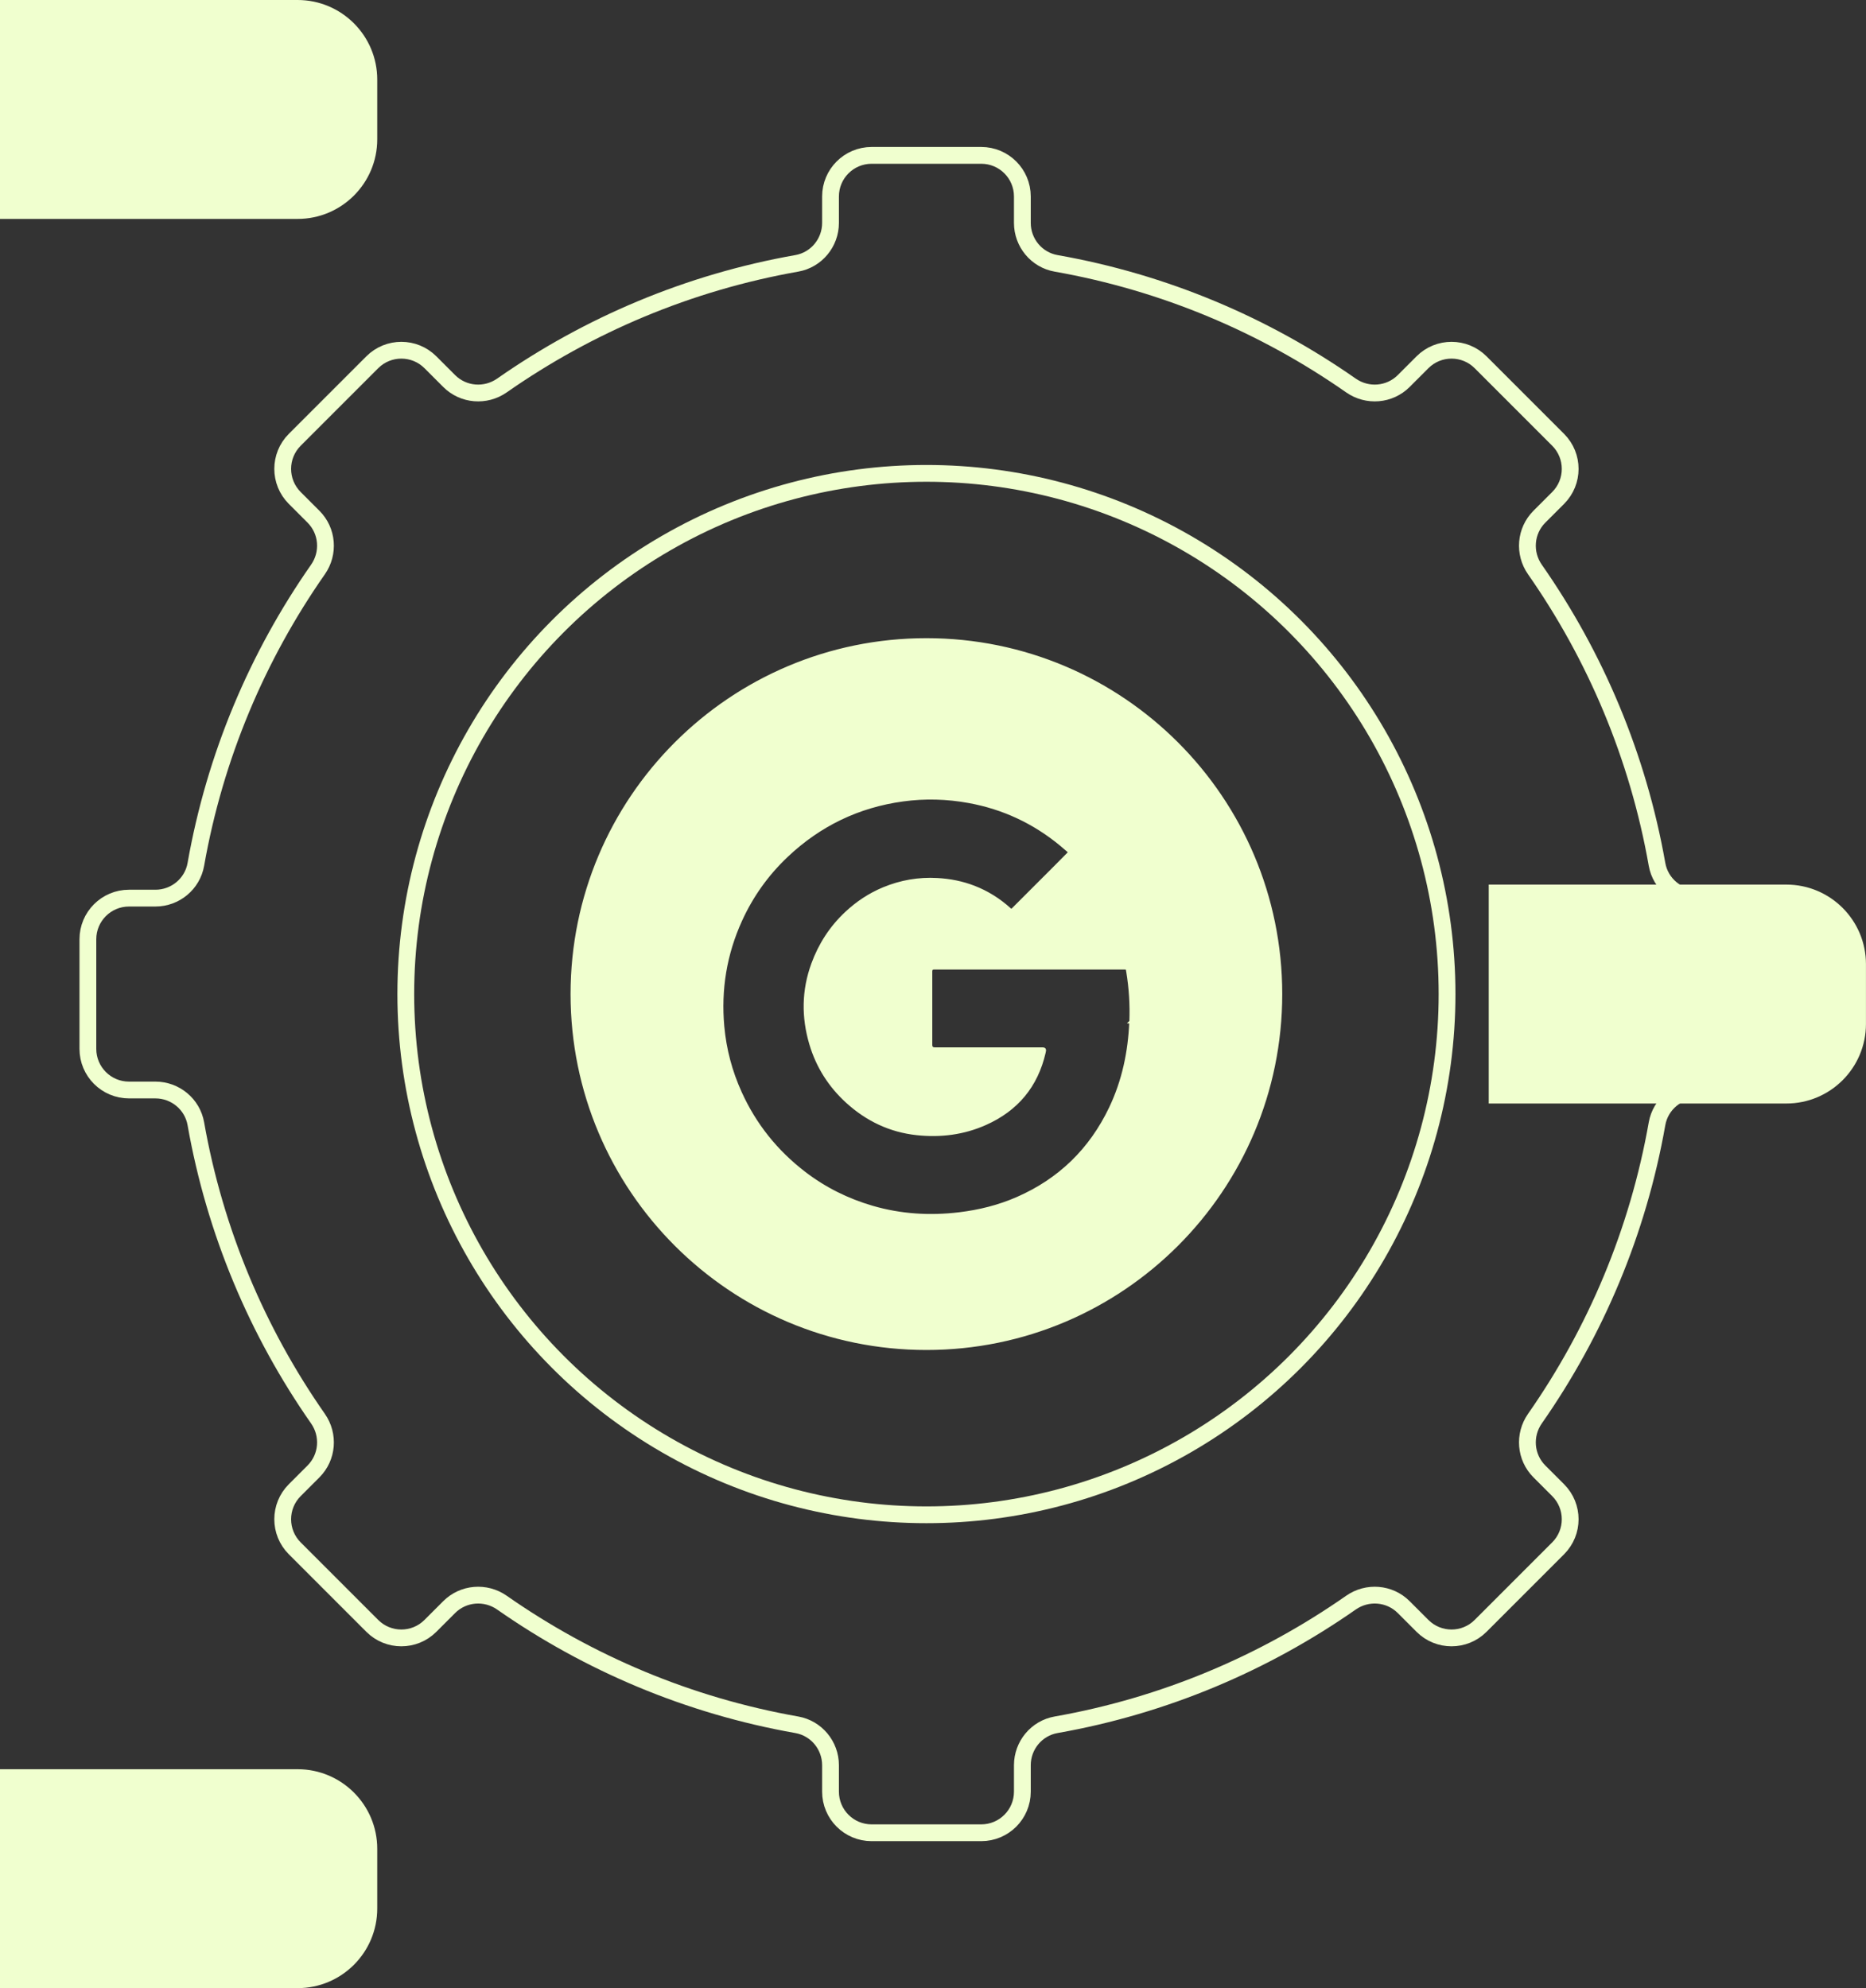 <?xml version="1.0" encoding="UTF-8"?>
<svg id="Layer_1" xmlns="http://www.w3.org/2000/svg" version="1.1" viewBox="0 0 555.68 591.96">
  <rect x="0" y="0" width="555.68" height="591.96" fill="#333333" stroke="none"/>
  <!-- Generator: Adobe Illustrator 29.7.1, SVG Export Plug-In . SVG Version: 2.1.1 Build 8)  -->
  <defs>
    <style>
      .st0 {
        fill: none;
        stroke-width: 5px;
      }

      .st0, .st1 {
        stroke: #f0ffcf;
        stroke-miterlimit: 10;
      }

      .st2, .st1 {
        fill: #f0ffcf;
      }
    </style>
  </defs>
  <g>
    <path class="st0" d="M525.6,312.3v-32.65c0-6.76-5.48-12.24-12.24-12.24h-7.87c-5.91,0-11.01-4.22-12.04-10.04-5.68-32.21-18.34-62.01-36.36-87.8-3.42-4.89-2.89-11.51,1.33-15.73l5.58-5.58c4.78-4.78,4.78-12.53,0-17.31l-23.09-23.09c-4.78-4.78-12.53-4.78-17.31,0l-5.58,5.58c-4.22,4.22-10.84,4.75-15.73,1.33-25.78-18.02-55.58-30.68-87.8-36.36-5.82-1.03-10.04-6.13-10.04-12.04v-7.87c0-6.76-5.48-12.24-12.24-12.24h-32.65c-6.76,0-12.24,5.48-12.24,12.24v7.87c0,5.91-4.22,11.01-10.04,12.04-32.21,5.68-62.01,18.34-87.8,36.36-4.89,3.42-11.51,2.89-15.73-1.33l-5.58-5.58c-4.78-4.78-12.53-4.78-17.31,0l-23.09,23.09c-4.78,4.78-4.78,12.53,0,17.31l5.58,5.58c4.22,4.22,4.75,10.84,1.33,15.73-18.02,25.78-30.68,55.58-36.36,87.8-1.03,5.82-6.13,10.04-12.04,10.04h-7.87c-6.76,0-12.24,5.48-12.24,12.24v32.65c0,6.76,5.48,12.24,12.24,12.24h7.87c5.91,0,11.01,4.22,12.04,10.04,5.68,32.21,18.34,62.01,36.36,87.8,3.42,4.89,2.89,11.51-1.33,15.73l-5.58,5.58c-4.78,4.78-4.78,12.53,0,17.31l23.09,23.09c4.78,4.78,12.53,4.78,17.31,0l5.58-5.58c4.22-4.22,10.84-4.75,15.73-1.33,25.78,18.02,55.58,30.68,87.8,36.36,5.82,1.03,10.04,6.13,10.04,12.04v7.87c0,6.76,5.48,12.24,12.24,12.24h32.65c6.76,0,12.24-5.48,12.24-12.24v-7.87c0-5.91,4.22-11.01,10.04-12.04,32.21-5.68,62.01-18.34,87.8-36.36,4.89-3.42,11.51-2.89,15.73,1.33l5.58,5.58c4.78,4.78,12.53,4.78,17.31,0l23.09-23.09c4.78-4.78,4.78-12.53,0-17.31l-5.58-5.58c-4.22-4.22-4.75-10.84-1.33-15.73,18.02-25.78,30.68-55.58,36.36-87.8,1.03-5.82,6.13-10.04,12.04-10.04h7.87c6.76,0,12.24-5.48,12.24-12.24h0Z"/>
    <circle class="st0" cx="275.88" cy="295.98" r="155.04"/>
  </g>
  <path class="st1" d="M275.88,190.51c-58.25,0-105.47,47.22-105.47,105.47s47.22,105.47,105.47,105.47,105.46-47.22,105.46-105.47-47.22-105.47-105.46-105.47h0ZM336.79,304.22c-.36,8.96-2.17,17.59-6.04,25.72-5.93,12.42-15.18,21.43-27.81,26.94-5.52,2.41-11.3,3.84-17.26,4.56-8.76,1.05-17.42.53-25.92-1.94-7.41-2.16-14.22-5.54-20.34-10.25-8.31-6.39-14.68-14.34-19.01-23.9-2.85-6.28-4.6-12.87-5.22-19.73-.99-11,.73-21.56,5.32-31.64,3.32-7.3,7.91-13.72,13.73-19.22,9.77-9.24,21.33-14.83,34.67-16.64,6.55-.89,13.1-.71,19.62.48,10.31,1.88,19.47,6.18,27.53,12.85.69.58,1.37,1.17,2.06,1.76.52.45.53.57.04,1.08-1.22,1.24-2.45,2.48-3.69,3.72-4.27,4.27-8.55,8.53-12.8,12.8-.39.39-.61.36-1,.01-3.15-2.86-6.68-5.09-10.66-6.63-3.52-1.36-7.17-2.07-10.92-2.27-5.5-.31-10.8.61-15.89,2.71-4.18,1.73-7.89,4.19-11.19,7.29-4.53,4.25-7.8,9.32-9.93,15.15-2.86,7.84-2.94,15.75-.59,23.7,2,6.76,5.66,12.51,10.86,17.24,5.88,5.34,12.75,8.63,20.7,9.48,7.03.75,13.87-.1,20.36-2.99,9.3-4.14,15.19-11.15,17.48-21.12.24-1.03.2-1.04-.84-1.04h-31.66c-.84,0-1.26-.41-1.26-1.24v-21.86q0-1.07,1.06-1.07h56.42c1.1,0,1.09,0,1.27,1.08.82,4.96,1.13,9.95.93,14.97h-.02Z"/>
  <path class="st2" d="M443.33,263.38h88.64c13.08,0,23.7,10.62,23.7,23.7v17.78c0,13.08-10.62,23.7-23.7,23.7h-88.64v-65.19h0Z"/>
  <path class="st2" d="M0,0h88.64c13.08,0,23.7,10.62,23.7,23.7v17.78c0,13.08-10.62,23.7-23.7,23.7H0V0h0Z"/>
  <path class="st2" d="M0,526.77h88.64c13.08,0,23.7,10.62,23.7,23.7v17.78c0,13.08-10.62,23.7-23.7,23.7H0v-65.19h0Z"/>
</svg>